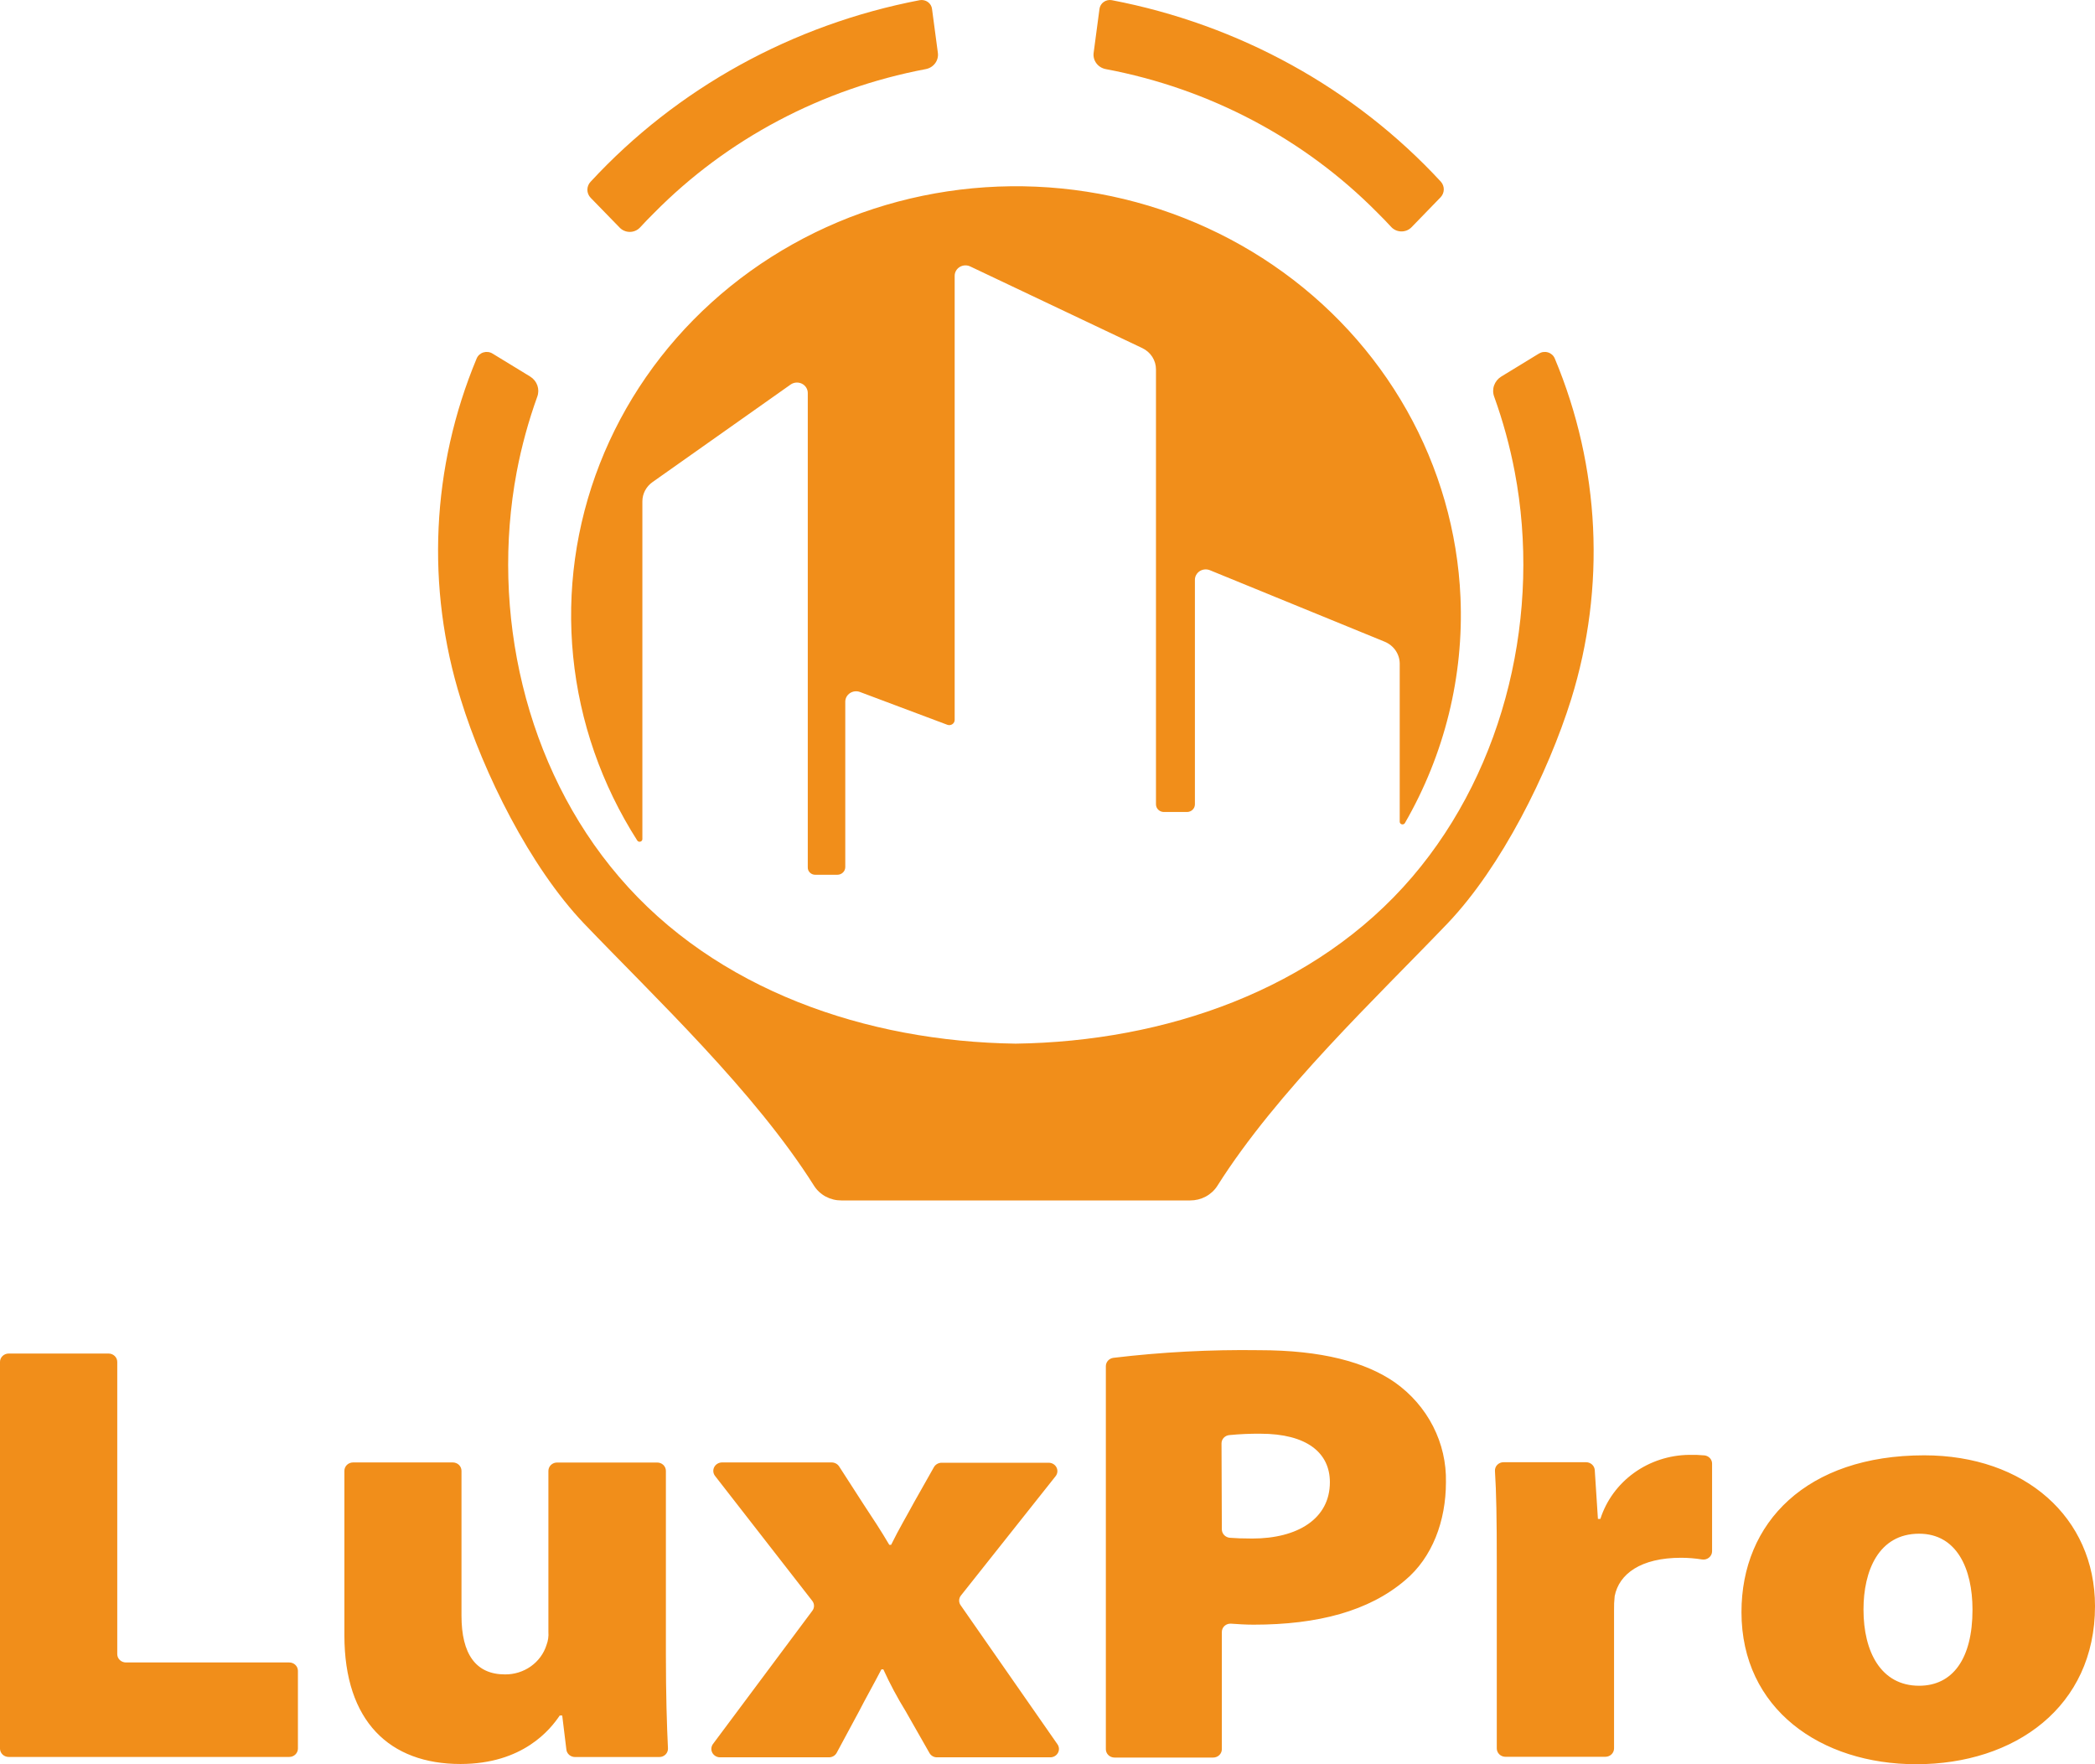 <?xml version="1.0" encoding="UTF-8"?> <svg xmlns="http://www.w3.org/2000/svg" width="171" height="144" viewBox="0 0 171 144" fill="none"> <path d="M0.707 110.48H8.864C9.052 110.48 9.231 110.552 9.364 110.68C9.496 110.808 9.571 110.981 9.571 111.162V135.012C9.571 135.102 9.589 135.191 9.625 135.274C9.661 135.357 9.714 135.433 9.78 135.496C9.847 135.559 9.925 135.61 10.012 135.643C10.098 135.677 10.191 135.694 10.284 135.694H23.61C23.796 135.694 23.975 135.764 24.107 135.891C24.24 136.018 24.315 136.189 24.317 136.369V142.724C24.317 142.905 24.242 143.078 24.11 143.206C23.977 143.334 23.797 143.406 23.61 143.406H0.707C0.52 143.406 0.342 143.335 0.209 143.208C0.077 143.082 0.002 142.91 0 142.73V111.162C0 110.981 0.074 110.808 0.207 110.68C0.34 110.552 0.519 110.48 0.707 110.48ZM54.352 135.056C54.352 138.289 54.43 140.841 54.521 142.705C54.525 142.797 54.51 142.888 54.477 142.973C54.444 143.059 54.393 143.137 54.328 143.203C54.262 143.269 54.183 143.322 54.096 143.358C54.009 143.394 53.915 143.412 53.821 143.412H46.928C46.751 143.411 46.581 143.346 46.451 143.231C46.322 143.115 46.242 142.956 46.227 142.787L45.89 140.022H45.689C44.93 141.148 42.7 143.981 37.584 143.981C31.812 143.981 28.11 140.51 28.11 133.473V120.056C28.109 119.966 28.127 119.877 28.162 119.794C28.197 119.71 28.249 119.634 28.315 119.57C28.38 119.506 28.459 119.455 28.545 119.421C28.631 119.386 28.723 119.368 28.817 119.368H36.961C37.054 119.368 37.147 119.386 37.233 119.421C37.319 119.455 37.397 119.506 37.463 119.57C37.529 119.634 37.581 119.71 37.616 119.794C37.651 119.877 37.669 119.966 37.668 120.056V131.878C37.668 135.005 38.835 136.669 41.215 136.669C41.972 136.677 42.712 136.448 43.324 136.016C43.935 135.584 44.385 134.973 44.606 134.274C44.737 133.93 44.79 133.563 44.762 133.198V120.063C44.761 119.973 44.779 119.883 44.814 119.8C44.849 119.716 44.901 119.64 44.967 119.576C45.032 119.512 45.11 119.462 45.197 119.427C45.283 119.392 45.375 119.375 45.469 119.375H53.645C53.739 119.375 53.831 119.392 53.917 119.427C54.004 119.462 54.082 119.512 54.148 119.576C54.213 119.64 54.265 119.716 54.3 119.8C54.335 119.883 54.353 119.973 54.352 120.063V135.056ZM67.885 119.368C68.005 119.369 68.123 119.398 68.229 119.454C68.334 119.51 68.423 119.59 68.488 119.687L70.505 122.815C71.218 123.891 71.925 124.966 72.586 126.092H72.736C73.384 124.773 74.032 123.697 74.609 122.621L76.231 119.75C76.294 119.639 76.389 119.547 76.503 119.484C76.618 119.421 76.747 119.39 76.879 119.393H85.594C85.727 119.392 85.858 119.427 85.971 119.494C86.084 119.561 86.175 119.658 86.234 119.773C86.293 119.888 86.317 120.017 86.304 120.144C86.29 120.272 86.24 120.393 86.158 120.494L78.422 130.246C78.335 130.361 78.288 130.5 78.288 130.643C78.288 130.785 78.335 130.924 78.422 131.04L86.314 142.374C86.386 142.477 86.427 142.596 86.434 142.72C86.441 142.844 86.412 142.968 86.351 143.077C86.29 143.186 86.2 143.278 86.089 143.341C85.979 143.405 85.852 143.438 85.724 143.437H76.516C76.385 143.444 76.254 143.415 76.139 143.353C76.024 143.291 75.93 143.198 75.867 143.087L73.922 139.672C73.243 138.57 72.634 137.43 72.1 136.256H71.944C71.296 137.507 70.647 138.646 70.122 139.672L68.294 143.068C68.232 143.182 68.139 143.277 68.024 143.342C67.909 143.407 67.778 143.44 67.645 143.437H58.768C58.638 143.436 58.511 143.4 58.401 143.335C58.291 143.269 58.201 143.175 58.141 143.064C58.082 142.952 58.055 142.828 58.064 142.703C58.073 142.578 58.117 142.458 58.191 142.355L66.303 131.478C66.393 131.361 66.442 131.22 66.442 131.074C66.442 130.929 66.393 130.787 66.303 130.671L58.36 120.463C58.282 120.361 58.235 120.24 58.224 120.113C58.213 119.987 58.239 119.86 58.298 119.747C58.357 119.634 58.447 119.539 58.559 119.472C58.67 119.405 58.799 119.369 58.93 119.368H67.885ZM90.263 111.506C90.264 111.342 90.326 111.183 90.438 111.059C90.55 110.936 90.704 110.854 90.872 110.83C94.819 110.358 98.795 110.149 102.771 110.205C107.887 110.205 111.486 111.181 113.866 112.844C115.184 113.779 116.25 115.006 116.973 116.421C117.696 117.836 118.056 119.398 118.022 120.976C118.022 124.153 116.907 127.137 114.677 128.995C111.739 131.497 107.583 132.61 102.317 132.61C101.669 132.61 101.02 132.566 100.495 132.529C100.398 132.52 100.3 132.531 100.207 132.561C100.115 132.591 100.03 132.639 99.957 132.703C99.885 132.766 99.828 132.844 99.789 132.93C99.75 133.017 99.73 133.11 99.73 133.204V142.774C99.73 142.955 99.656 143.128 99.523 143.256C99.39 143.384 99.211 143.456 99.023 143.456H90.97C90.782 143.456 90.602 143.384 90.47 143.256C90.337 143.128 90.263 142.955 90.263 142.774V111.506ZM99.73 124.835C99.732 125.006 99.8 125.17 99.919 125.295C100.039 125.421 100.202 125.5 100.378 125.517C100.839 125.554 101.422 125.579 102.214 125.579C105.916 125.579 108.549 123.966 108.549 120.982C108.549 118.586 106.675 117.023 102.875 117.023C102.033 117.016 101.191 117.053 100.353 117.135C100.176 117.148 100.011 117.225 99.891 117.35C99.77 117.475 99.704 117.64 99.704 117.811L99.73 124.835ZM122.172 127.612C122.172 123.897 122.134 121.789 122.023 120.075C122.016 119.982 122.029 119.889 122.061 119.801C122.093 119.713 122.143 119.633 122.209 119.565C122.275 119.497 122.355 119.442 122.443 119.405C122.532 119.368 122.627 119.349 122.724 119.35H129.461C129.638 119.35 129.809 119.415 129.94 119.531C130.07 119.646 130.152 119.805 130.168 119.975L130.427 123.978H130.628C131.106 122.479 132.065 121.165 133.366 120.225C134.668 119.285 136.245 118.769 137.871 118.749C138.291 118.739 138.711 118.753 139.129 118.793C139.3 118.813 139.457 118.893 139.571 119.017C139.684 119.142 139.746 119.302 139.745 119.468V126.618C139.745 126.717 139.722 126.814 139.679 126.903C139.635 126.993 139.572 127.072 139.494 127.136C139.416 127.2 139.324 127.246 139.225 127.272C139.126 127.298 139.023 127.303 138.922 127.287C138.358 127.196 137.788 127.15 137.216 127.149C133.922 127.149 132.152 128.469 131.795 130.277C131.752 130.667 131.735 131.06 131.743 131.453V142.711C131.743 142.892 131.669 143.066 131.536 143.194C131.404 143.321 131.224 143.393 131.037 143.393H122.879C122.692 143.393 122.512 143.321 122.38 143.194C122.247 143.066 122.172 142.892 122.172 142.711V127.612ZM171 131.096C171 139.309 164.464 144 156.41 144C148.629 144 142.144 139.503 142.144 131.584C142.144 124.26 147.468 118.787 157.059 118.787C165.274 118.787 171 123.859 171 131.096ZM152.104 131.39C152.104 134.812 153.525 137.595 156.644 137.595C159.38 137.595 161.001 135.4 161.001 131.39C161.001 128.019 159.704 125.185 156.644 125.185C153.324 125.185 152.104 128.238 152.104 131.365V131.39ZM119.209 48.757C119.485 55.185 117.915 61.562 114.67 67.184C114.645 67.225 114.607 67.256 114.561 67.274C114.516 67.292 114.465 67.295 114.418 67.283C114.371 67.271 114.328 67.245 114.298 67.207C114.267 67.171 114.25 67.125 114.249 67.078V54.167C114.248 53.786 114.131 53.414 113.913 53.096C113.696 52.778 113.386 52.529 113.023 52.379L98.757 46.543C98.623 46.488 98.476 46.466 98.331 46.479C98.186 46.492 98.046 46.54 97.924 46.618C97.803 46.697 97.704 46.803 97.635 46.927C97.566 47.051 97.531 47.19 97.532 47.331V65.651C97.532 65.812 97.468 65.967 97.353 66.083C97.239 66.199 97.082 66.269 96.916 66.277H94.971C94.804 66.269 94.647 66.199 94.533 66.083C94.418 65.967 94.354 65.812 94.354 65.651V30.155C94.356 29.792 94.251 29.436 94.053 29.127C93.854 28.819 93.57 28.57 93.233 28.41L79.22 21.761C79.085 21.691 78.933 21.657 78.779 21.661C78.626 21.665 78.477 21.708 78.346 21.785C78.215 21.862 78.107 21.971 78.033 22.101C77.959 22.23 77.921 22.376 77.923 22.524V58.765C77.922 58.833 77.905 58.901 77.871 58.961C77.838 59.021 77.79 59.073 77.731 59.112C77.673 59.151 77.605 59.175 77.535 59.183C77.464 59.191 77.393 59.183 77.326 59.159L70.194 56.482C70.06 56.432 69.916 56.414 69.773 56.43C69.631 56.447 69.495 56.496 69.377 56.574C69.259 56.652 69.162 56.757 69.095 56.879C69.029 57.002 68.994 57.138 68.994 57.276V70.774C68.994 70.94 68.926 71.099 68.804 71.216C68.682 71.334 68.517 71.4 68.346 71.4H66.582C66.495 71.405 66.408 71.393 66.327 71.363C66.246 71.334 66.172 71.288 66.111 71.229C66.049 71.169 66.002 71.098 65.971 71.02C65.941 70.942 65.928 70.858 65.933 70.774V32.075C65.933 31.918 65.888 31.764 65.803 31.631C65.718 31.497 65.597 31.388 65.452 31.317C65.307 31.246 65.144 31.215 64.982 31.227C64.82 31.239 64.664 31.295 64.533 31.387L53.269 39.343C53.011 39.523 52.8 39.76 52.654 40.034C52.509 40.308 52.433 40.612 52.433 40.92V68.491C52.432 68.538 52.416 68.583 52.387 68.62C52.358 68.657 52.317 68.684 52.27 68.697C52.224 68.711 52.175 68.709 52.129 68.694C52.084 68.678 52.045 68.649 52.018 68.61C49.105 64.053 47.315 58.913 46.783 53.584C46.251 48.255 46.993 42.88 48.951 37.871C50.909 32.862 54.031 28.352 58.077 24.689C62.124 21.025 66.987 18.305 72.293 16.737C77.6 15.169 83.208 14.796 88.688 15.644C94.167 16.493 99.372 18.543 103.902 21.635C108.433 24.727 112.168 28.779 114.822 33.481C117.475 38.183 118.976 43.408 119.209 48.757ZM76.555 4.341L76.075 0.732C76.062 0.62 76.025 0.512 75.967 0.414C75.909 0.317 75.83 0.232 75.737 0.164C75.643 0.097 75.536 0.049 75.423 0.023C75.309 -0.003 75.191 -0.007 75.076 0.013C64.686 2.002 55.251 7.207 48.205 14.837C48.036 15.014 47.943 15.246 47.943 15.487C47.943 15.728 48.036 15.96 48.205 16.138L50.578 18.577C50.683 18.688 50.811 18.776 50.953 18.836C51.096 18.897 51.25 18.928 51.405 18.928C51.56 18.928 51.714 18.897 51.857 18.836C51.999 18.776 52.127 18.688 52.232 18.577C52.608 18.171 52.99 17.77 53.386 17.383C59.336 11.348 67.084 7.245 75.556 5.642C75.862 5.586 76.134 5.421 76.319 5.18C76.504 4.939 76.588 4.639 76.555 4.341ZM117.614 14.837C110.568 7.207 101.133 2.002 90.743 0.013C90.629 -0.007 90.512 -0.004 90.399 0.021C90.286 0.047 90.18 0.094 90.087 0.16C89.993 0.226 89.915 0.31 89.856 0.406C89.797 0.502 89.759 0.609 89.744 0.72L89.264 4.329C89.228 4.629 89.31 4.931 89.496 5.175C89.681 5.419 89.955 5.586 90.263 5.642C98.724 7.238 106.463 11.327 112.413 17.345C112.809 17.733 113.192 18.133 113.568 18.54C113.673 18.65 113.801 18.738 113.943 18.799C114.085 18.859 114.239 18.89 114.394 18.89C114.55 18.89 114.704 18.859 114.846 18.799C114.988 18.738 115.116 18.65 115.221 18.54L117.588 16.1C117.75 15.928 117.841 15.705 117.846 15.473C117.851 15.241 117.768 15.015 117.614 14.837Z" fill="#F18E1A"></path> <path d="M128.242 57.082C126.342 63.137 122.562 70.743 118.159 75.365C112.323 81.464 104.256 89.045 99.354 96.807C99.12 97.168 98.794 97.466 98.407 97.672C98.02 97.878 97.585 97.985 97.143 97.983H68.67C68.228 97.985 67.793 97.878 67.406 97.672C67.019 97.466 66.693 97.168 66.459 96.807C61.563 89.045 53.49 81.464 47.654 75.365C43.257 70.743 39.477 63.137 37.609 57.082C34.753 47.935 35.21 38.123 38.906 29.261C38.955 29.144 39.029 29.039 39.124 28.953C39.219 28.868 39.333 28.803 39.457 28.765C39.581 28.727 39.712 28.716 39.841 28.732C39.97 28.748 40.094 28.792 40.203 28.86L43.277 30.737C43.55 30.907 43.756 31.162 43.861 31.459C43.965 31.757 43.963 32.08 43.854 32.376C43.132 34.379 42.571 36.432 42.175 38.518C40.035 49.889 42.823 62.574 50.533 71.575C58.424 80.813 70.732 85.016 82.903 85.185C95.074 85.016 107.382 80.807 115.273 71.575C122.97 62.562 125.797 49.889 123.638 38.518C123.242 36.432 122.68 34.379 121.959 32.376C121.849 32.08 121.847 31.757 121.952 31.459C122.056 31.162 122.262 30.907 122.536 30.737L125.609 28.86C125.719 28.792 125.842 28.748 125.971 28.732C126.1 28.716 126.232 28.727 126.356 28.765C126.48 28.803 126.593 28.868 126.688 28.953C126.784 29.039 126.858 29.144 126.906 29.261C130.615 38.119 131.086 47.931 128.242 57.082Z" fill="#F18E1A"></path> </svg> 